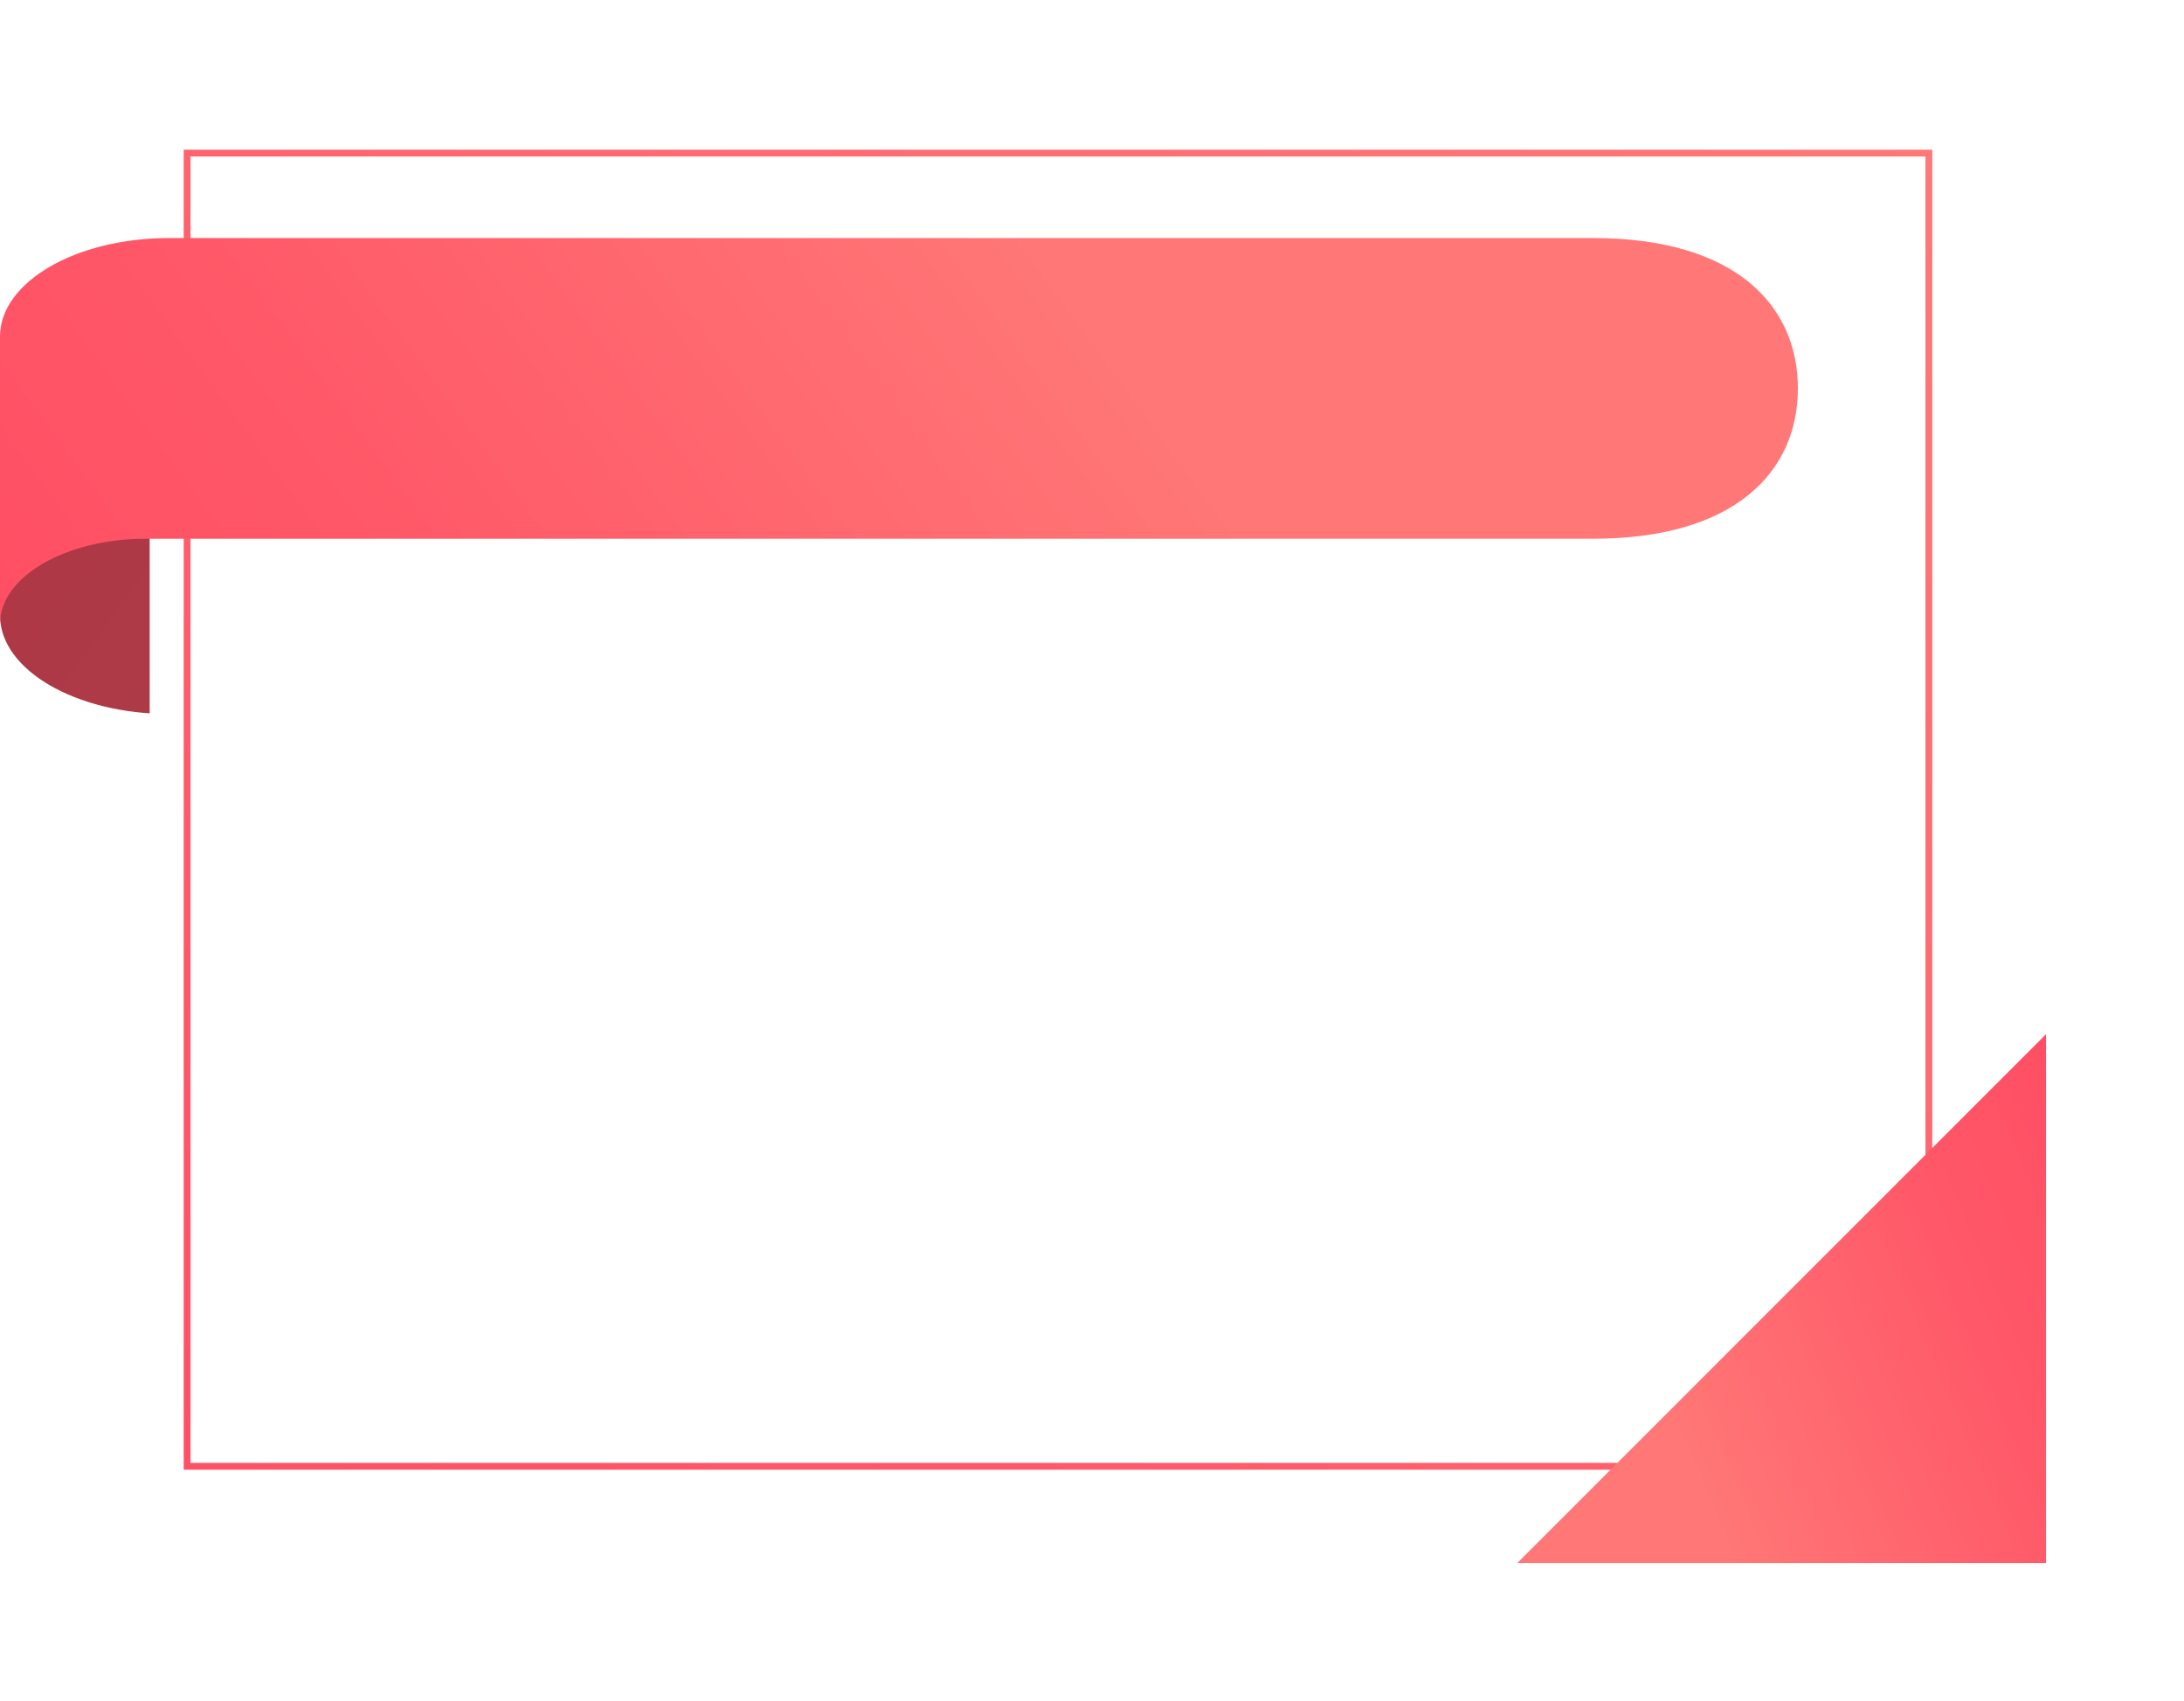 <?xml version="1.0" encoding="UTF-8"?> <svg xmlns="http://www.w3.org/2000/svg" width="321" height="250" viewBox="0 0 321 250" fill="none"> <path d="M240.914 60.748H0V90.445C0 98.449 11.118 104.933 24.842 104.933H240.914V60.748Z" fill="url(#paint0_linear)"></path> <path d="M223 152.107L300.72 152V229.72H223V152.107Z" fill="url(#paint1_linear)"></path> <g filter="url(#filter0_d)"> <rect x="16" y="14" width="279" height="210" fill="white"></rect> </g> <rect x="27.5" y="22.5" width="256" height="193" stroke="url(#paint2_linear)"></rect> <path d="M300.72 229.72H223L300.72 152V229.72Z" fill="url(#paint3_linear)"></path> <path d="M24.842 34.984C11.118 34.984 0 41.468 0 49.471V91.689C0 84.78 9.605 79.179 21.452 79.179H26.027H39.551H234.128C255.052 79.179 264.249 69.284 264.249 57.082C264.249 44.88 255.052 34.984 234.128 34.984H24.842Z" fill="url(#paint4_linear)"></path> <defs> <filter id="filter0_d" x="2" y="0" width="319" height="250" filterUnits="userSpaceOnUse" color-interpolation-filters="sRGB"> <feFlood flood-opacity="0" result="BackgroundImageFix"></feFlood> <feColorMatrix in="SourceAlpha" type="matrix" values="0 0 0 0 0 0 0 0 0 0 0 0 0 0 0 0 0 0 127 0"></feColorMatrix> <feOffset dx="6" dy="6"></feOffset> <feGaussianBlur stdDeviation="10"></feGaussianBlur> <feColorMatrix type="matrix" values="0 0 0 0 0 0 0 0 0 0 0 0 0 0 0 0 0 0 0.1 0"></feColorMatrix> <feBlend mode="normal" in2="BackgroundImageFix" result="effect1_dropShadow"></feBlend> <feBlend mode="normal" in="SourceGraphic" in2="effect1_dropShadow" result="shape"></feBlend> </filter> <linearGradient id="paint0_linear" x1="9.515" y1="52.846" x2="225.865" y2="210.77" gradientUnits="userSpaceOnUse"> <stop stop-color="#AF3645"></stop> <stop offset="0.278" stop-color="#AC3F49"></stop> <stop offset="0.577" stop-color="#A84F4F"></stop> </linearGradient> <linearGradient id="paint1_linear" x1="307.533" y1="171.526" x2="193.653" y2="220.129" gradientUnits="userSpaceOnUse"> <stop stop-color="#AF3645"></stop> <stop offset="0.278" stop-color="#AC3F49"></stop> <stop offset="0.577" stop-color="#A84F4F"></stop> </linearGradient> <linearGradient id="paint2_linear" x1="284" y1="22" x2="100.845" y2="267.576" gradientUnits="userSpaceOnUse"> <stop stop-color="#FF7777"></stop> <stop offset="1" stop-color="#FF5065"></stop> </linearGradient> <linearGradient id="paint3_linear" x1="313.473" y1="185.445" x2="199.593" y2="234.048" gradientUnits="userSpaceOnUse"> <stop stop-color="#FF4F64"></stop> <stop offset="0.195" stop-color="#FF5868"></stop> <stop offset="0.519" stop-color="#FF7274"></stop> <stop offset="0.577" stop-color="#FF7777"></stop> </linearGradient> <linearGradient id="paint4_linear" x1="-0.572" y1="85.841" x2="212.852" y2="-69.947" gradientUnits="userSpaceOnUse"> <stop stop-color="#FF4F64"></stop> <stop offset="0.195" stop-color="#FF5868"></stop> <stop offset="0.519" stop-color="#FF7274"></stop> <stop offset="0.577" stop-color="#FF7777"></stop> </linearGradient> </defs> </svg> 